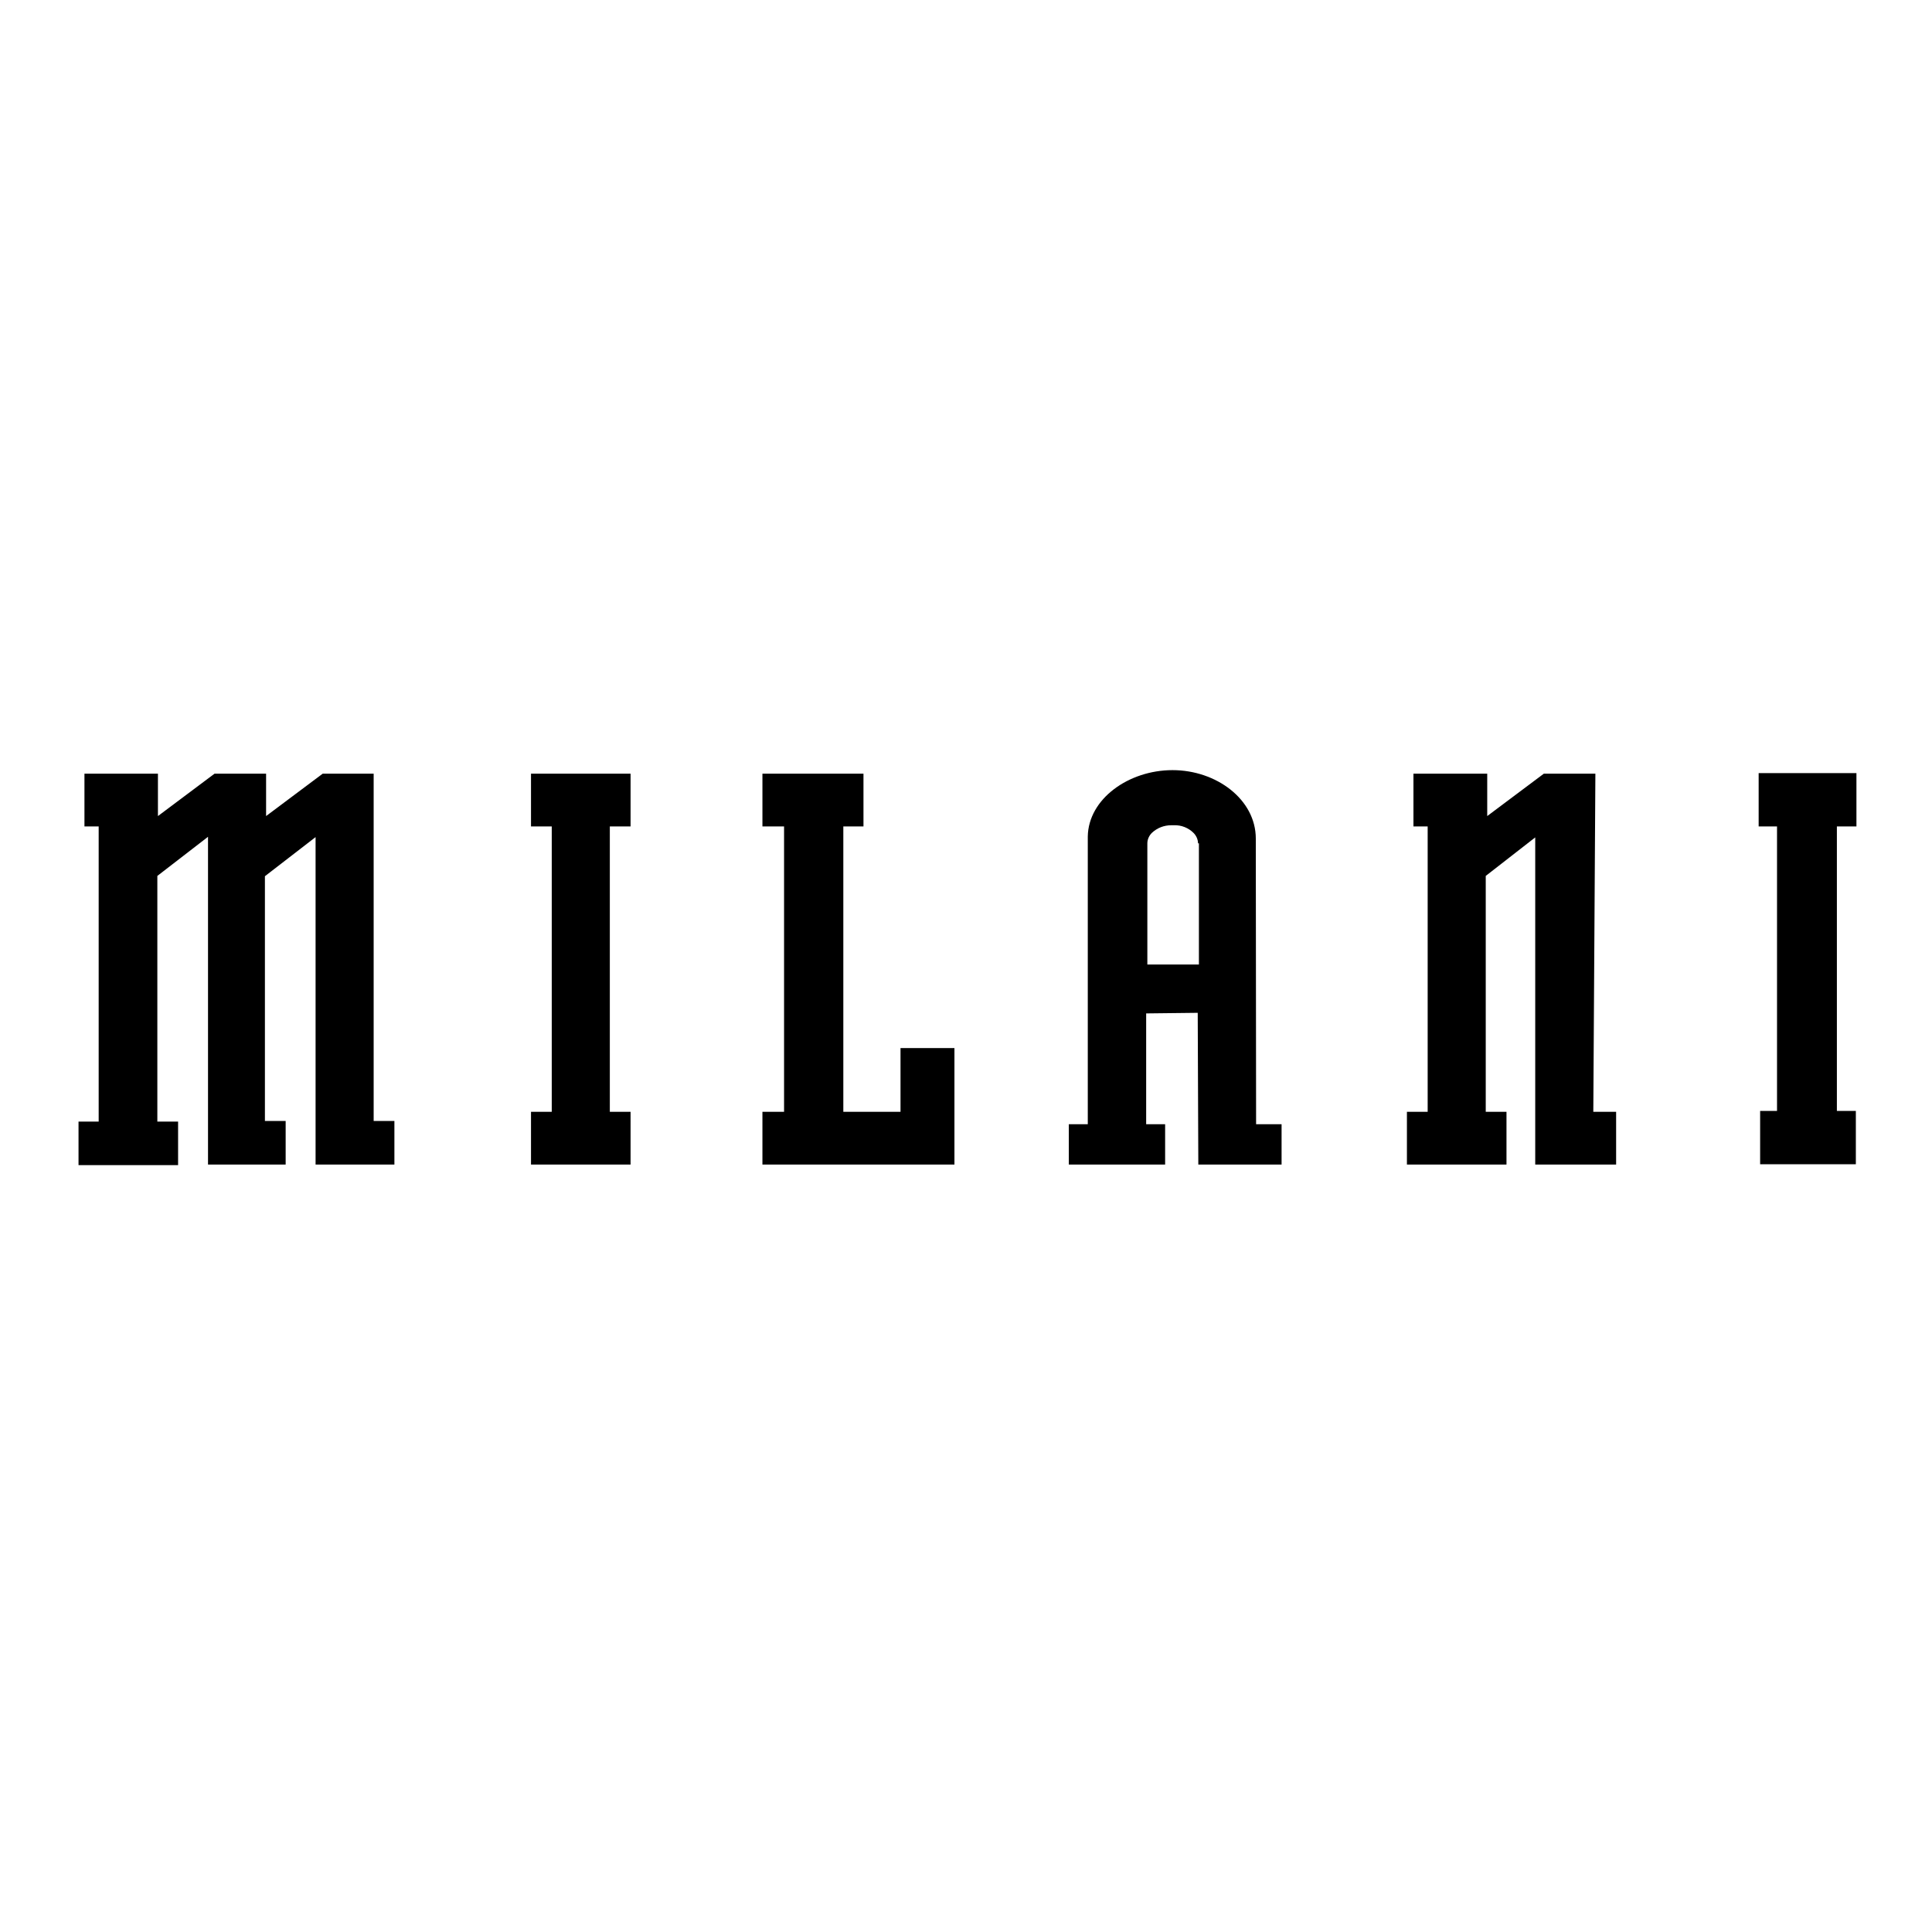 <?xml version="1.0" encoding="UTF-8"?> <svg xmlns="http://www.w3.org/2000/svg" xmlns:xlink="http://www.w3.org/1999/xlink" version="1.1" id="layer" x="0px" y="0px" viewBox="-153 -46 652 652" style="enable-background:new -153 -46 652 652;" xml:space="preserve"> <path id="milani-logo-white" d="M26.2,215.1h33.6v17.8h-7v96.3h7V347H26.2v-17.8h7v-96.3h-7V215.1z M-26.7,215.1h-17.4l-19.1,14.3 v-14.3h-17.4l-19.1,14.3v-14.3h-24.8v17.8h4.8v99.6h-6.8v14.7h33.6v-14.7h-7v-82.9l17.1-13.2V347h26.2v-14.7h-7v-82.6l17.1-13.2V347 h26.6v-14.7h-7V215.1H-26.7z M150.9,329.2h-19.3v-96.3h6.8v-17.8h-34.1v17.8h7.3v96.3h-7.3V347h64.8v-39.3h-18.2L150.9,329.2z M473.5,232.9v-18h-33v18h6.2v96H441v18h32.3v-18h-6.4v-96H473.5z M385.4,215.1H368l-19.1,14.3v-14.3H324v17.8h4.8v96.3h-7V347h33.6 v-17.8h-7v-79.6l16.7-13V347h27.3v-17.8h-7.7L385.4,215.1z M270.9,333.4h8.6V347h-28.1l-0.2-51.2l-17.4,0.2v37.4h6.4V347h-32.5 v-13.6h6.4v-97.1c0.2-12.7,13.8-22.4,28.6-22.4s28.1,9.9,28.1,23.1L270.9,333.4z M251.3,238.6L251.3,238.6c0-1.3-0.6-2.6-1.5-3.5 c-1.7-1.7-4.1-2.7-6.6-2.6h-0.9c-2.5,0-4.8,0.9-6.6,2.6c-0.9,0.9-1.5,2.2-1.5,3.5l0,0v40.9h17.4v-40.9L251.3,238.6z"></path> </svg> 